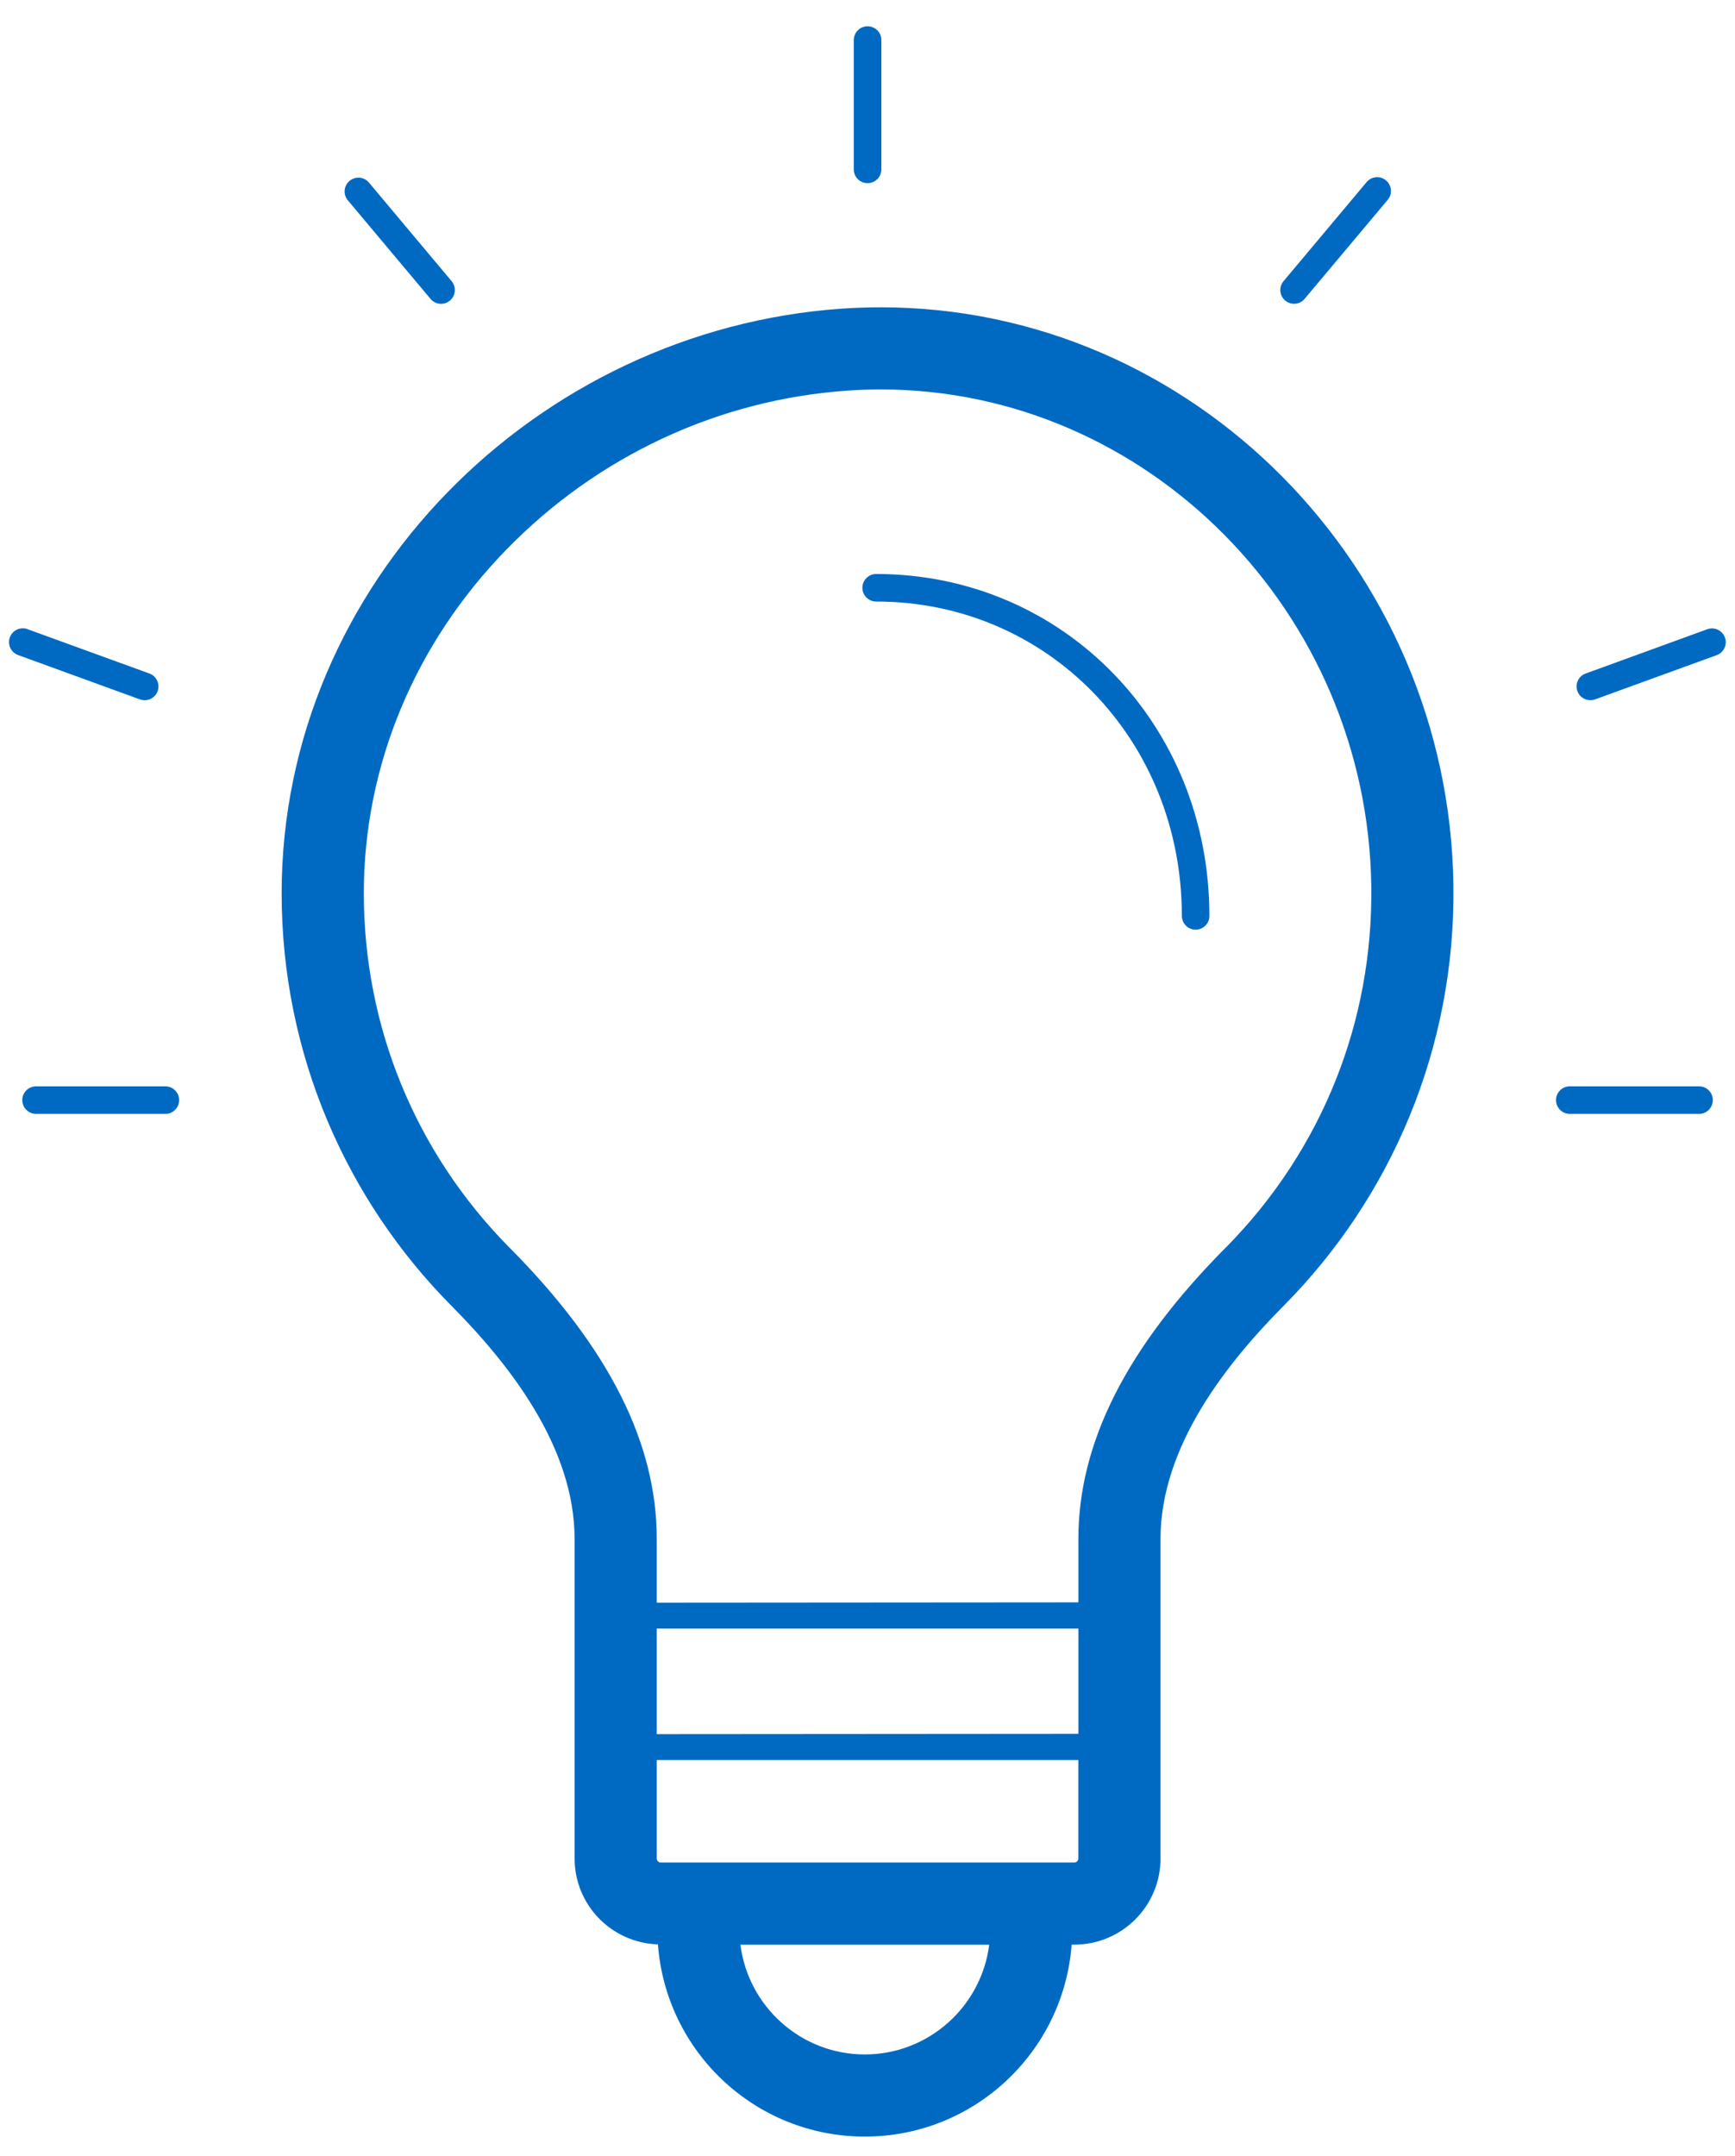 <?xml version="1.0" encoding="UTF-8"?>
<svg width="33px" height="41px" viewBox="0 0 33 41" version="1.1" xmlns="http://www.w3.org/2000/svg" xmlns:xlink="http://www.w3.org/1999/xlink">
    <!-- Generator: Sketch 53.2 (72643) - https://sketchapp.com -->
    <title>Icons / Marketing / lightbulb / 20x20  </title>
    <desc>Created with Sketch.</desc>
    <g id="Page-1" stroke="none" stroke-width="1" fill="none" fill-rule="evenodd">
        <g id="1.-THA---Tool-" transform="translate(-538, -962)" fill="#006AC3">
            <g id="Group" transform="translate(314.5, 145)">
                <g id="Results-Container">
                    <g id="Tips" transform="translate(198.133, 673)">
                        <g id="Tip" transform="translate(1.367, 124)">
                            <g id="Icons-/-Marketing-/-lightbulb-/-40x40-" transform="translate(20.366, 20.5)">
                                <g id="lightbulb" transform="translate(3.5, 0)">
                                    <path d="M23.137,16.917 C23.137,17.062 23.02,17.179 22.875,17.179 C22.731,17.179 22.613,17.062 22.613,16.917 C22.613,13.565 20.059,10.939 16.799,10.939 C16.655,10.939 16.537,10.822 16.537,10.677 C16.537,10.532 16.655,10.415 16.799,10.415 C20.353,10.415 23.137,13.271 23.137,16.917 L23.137,16.917 Z M16.635,2.983 C16.705,2.983 16.772,2.955 16.821,2.906 C16.87,2.857 16.898,2.79 16.898,2.721 L16.898,0.262 C16.898,0.117 16.78,8.86657496e-18 16.635,0 C16.491,-8.86657496e-18 16.373,0.117 16.373,0.262 L16.373,2.721 C16.373,2.866 16.49,2.983 16.635,2.983 Z M8.322,5.183 C8.367,5.237 8.431,5.27 8.5,5.277 C8.569,5.283 8.638,5.261 8.692,5.216 C8.802,5.123 8.817,4.958 8.724,4.847 L7.144,2.963 C7.049,2.86 6.89,2.85 6.782,2.94 C6.675,3.03 6.657,3.188 6.742,3.3 L8.322,5.183 Z M24.747,5.277 C24.825,5.277 24.899,5.243 24.948,5.183 L26.529,3.3 C26.622,3.189 26.607,3.024 26.496,2.931 C26.385,2.838 26.22,2.852 26.127,2.963 L24.547,4.847 C24.481,4.925 24.466,5.034 24.51,5.126 C24.553,5.218 24.646,5.277 24.747,5.277 L24.747,5.277 Z M2.885,12.816 C3.012,12.816 3.122,12.725 3.144,12.599 C3.166,12.474 3.095,12.35 2.974,12.307 L0.664,11.467 C0.576,11.431 0.475,11.447 0.401,11.508 C0.327,11.568 0.292,11.664 0.31,11.758 C0.327,11.852 0.394,11.929 0.485,11.959 L2.795,12.8 C2.824,12.81 2.854,12.816 2.885,12.816 L2.885,12.816 Z M32.942,11.623 C32.918,11.557 32.869,11.504 32.806,11.475 C32.743,11.445 32.671,11.442 32.606,11.466 L30.296,12.307 C30.175,12.349 30.102,12.473 30.125,12.599 C30.147,12.725 30.257,12.817 30.386,12.815 C30.416,12.815 30.447,12.81 30.475,12.799 L32.785,11.959 C32.851,11.935 32.904,11.886 32.933,11.823 C32.963,11.76 32.966,11.688 32.942,11.623 L32.942,11.623 Z M3.279,20.158 L0.821,20.158 C0.676,20.158 0.558,20.275 0.558,20.42 C0.558,20.565 0.676,20.682 0.821,20.682 L3.279,20.682 C3.424,20.682 3.541,20.565 3.541,20.42 C3.541,20.275 3.424,20.158 3.279,20.158 L3.279,20.158 Z M32.45,20.158 L29.992,20.158 C29.847,20.158 29.73,20.275 29.73,20.42 C29.73,20.565 29.847,20.682 29.992,20.682 L32.45,20.682 C32.595,20.682 32.712,20.565 32.712,20.42 C32.712,20.275 32.595,20.158 32.45,20.158 Z M27.778,16.322 C27.823,19.445 26.583,22.279 24.553,24.328 L24.553,24.328 C23.466,25.423 22.207,27.006 22.207,28.766 L22.207,34.842 C22.207,35.747 21.473,36.48 20.568,36.48 L20.517,36.48 C20.363,38.521 18.663,40.13 16.583,40.13 C14.501,40.13 12.799,38.518 12.648,36.475 C11.768,36.446 11.063,35.728 11.063,34.841 L11.063,28.766 C11.063,27.006 9.804,25.423 8.717,24.328 L8.717,24.328 C6.723,22.315 5.491,19.545 5.491,16.487 C5.491,10.593 10.336,5.768 16.151,5.369 C16.397,5.353 16.643,5.344 16.889,5.344 C22.829,5.344 27.691,10.286 27.778,16.322 L27.778,16.322 Z M18.949,36.481 L14.217,36.481 C14.365,37.656 15.368,38.568 16.583,38.568 C17.797,38.568 18.801,37.655 18.949,36.481 Z M20.645,32.97 L12.626,32.97 L12.626,34.842 C12.626,34.884 12.66,34.918 12.702,34.918 L20.568,34.918 C20.61,34.918 20.644,34.884 20.644,34.842 L20.644,32.97 L20.645,32.97 Z M20.645,30.47 L12.626,30.47 L12.626,32.477 L20.645,32.471 L20.645,30.47 L20.645,30.47 Z M26.216,16.345 C26.141,11.141 21.957,6.907 16.889,6.906 C16.68,6.906 16.468,6.913 16.258,6.928 C13.804,7.096 11.496,8.172 9.761,9.956 C8.015,11.751 7.054,14.07 7.054,16.486 C7.054,19.018 8.031,21.403 9.806,23.207 L9.827,23.227 C11.71,25.125 12.626,26.937 12.626,28.765 L12.626,29.977 L20.645,29.971 L20.645,28.765 C20.645,26.936 21.561,25.125 23.445,23.227 L23.466,23.207 C25.276,21.367 26.253,18.931 26.216,16.345 Z" id="Shape" fill-rule="nonzero"></path>
                                </g>
                            </g>
                        </g>
                    </g>
                </g>
            </g>
        </g>
    </g>
</svg>